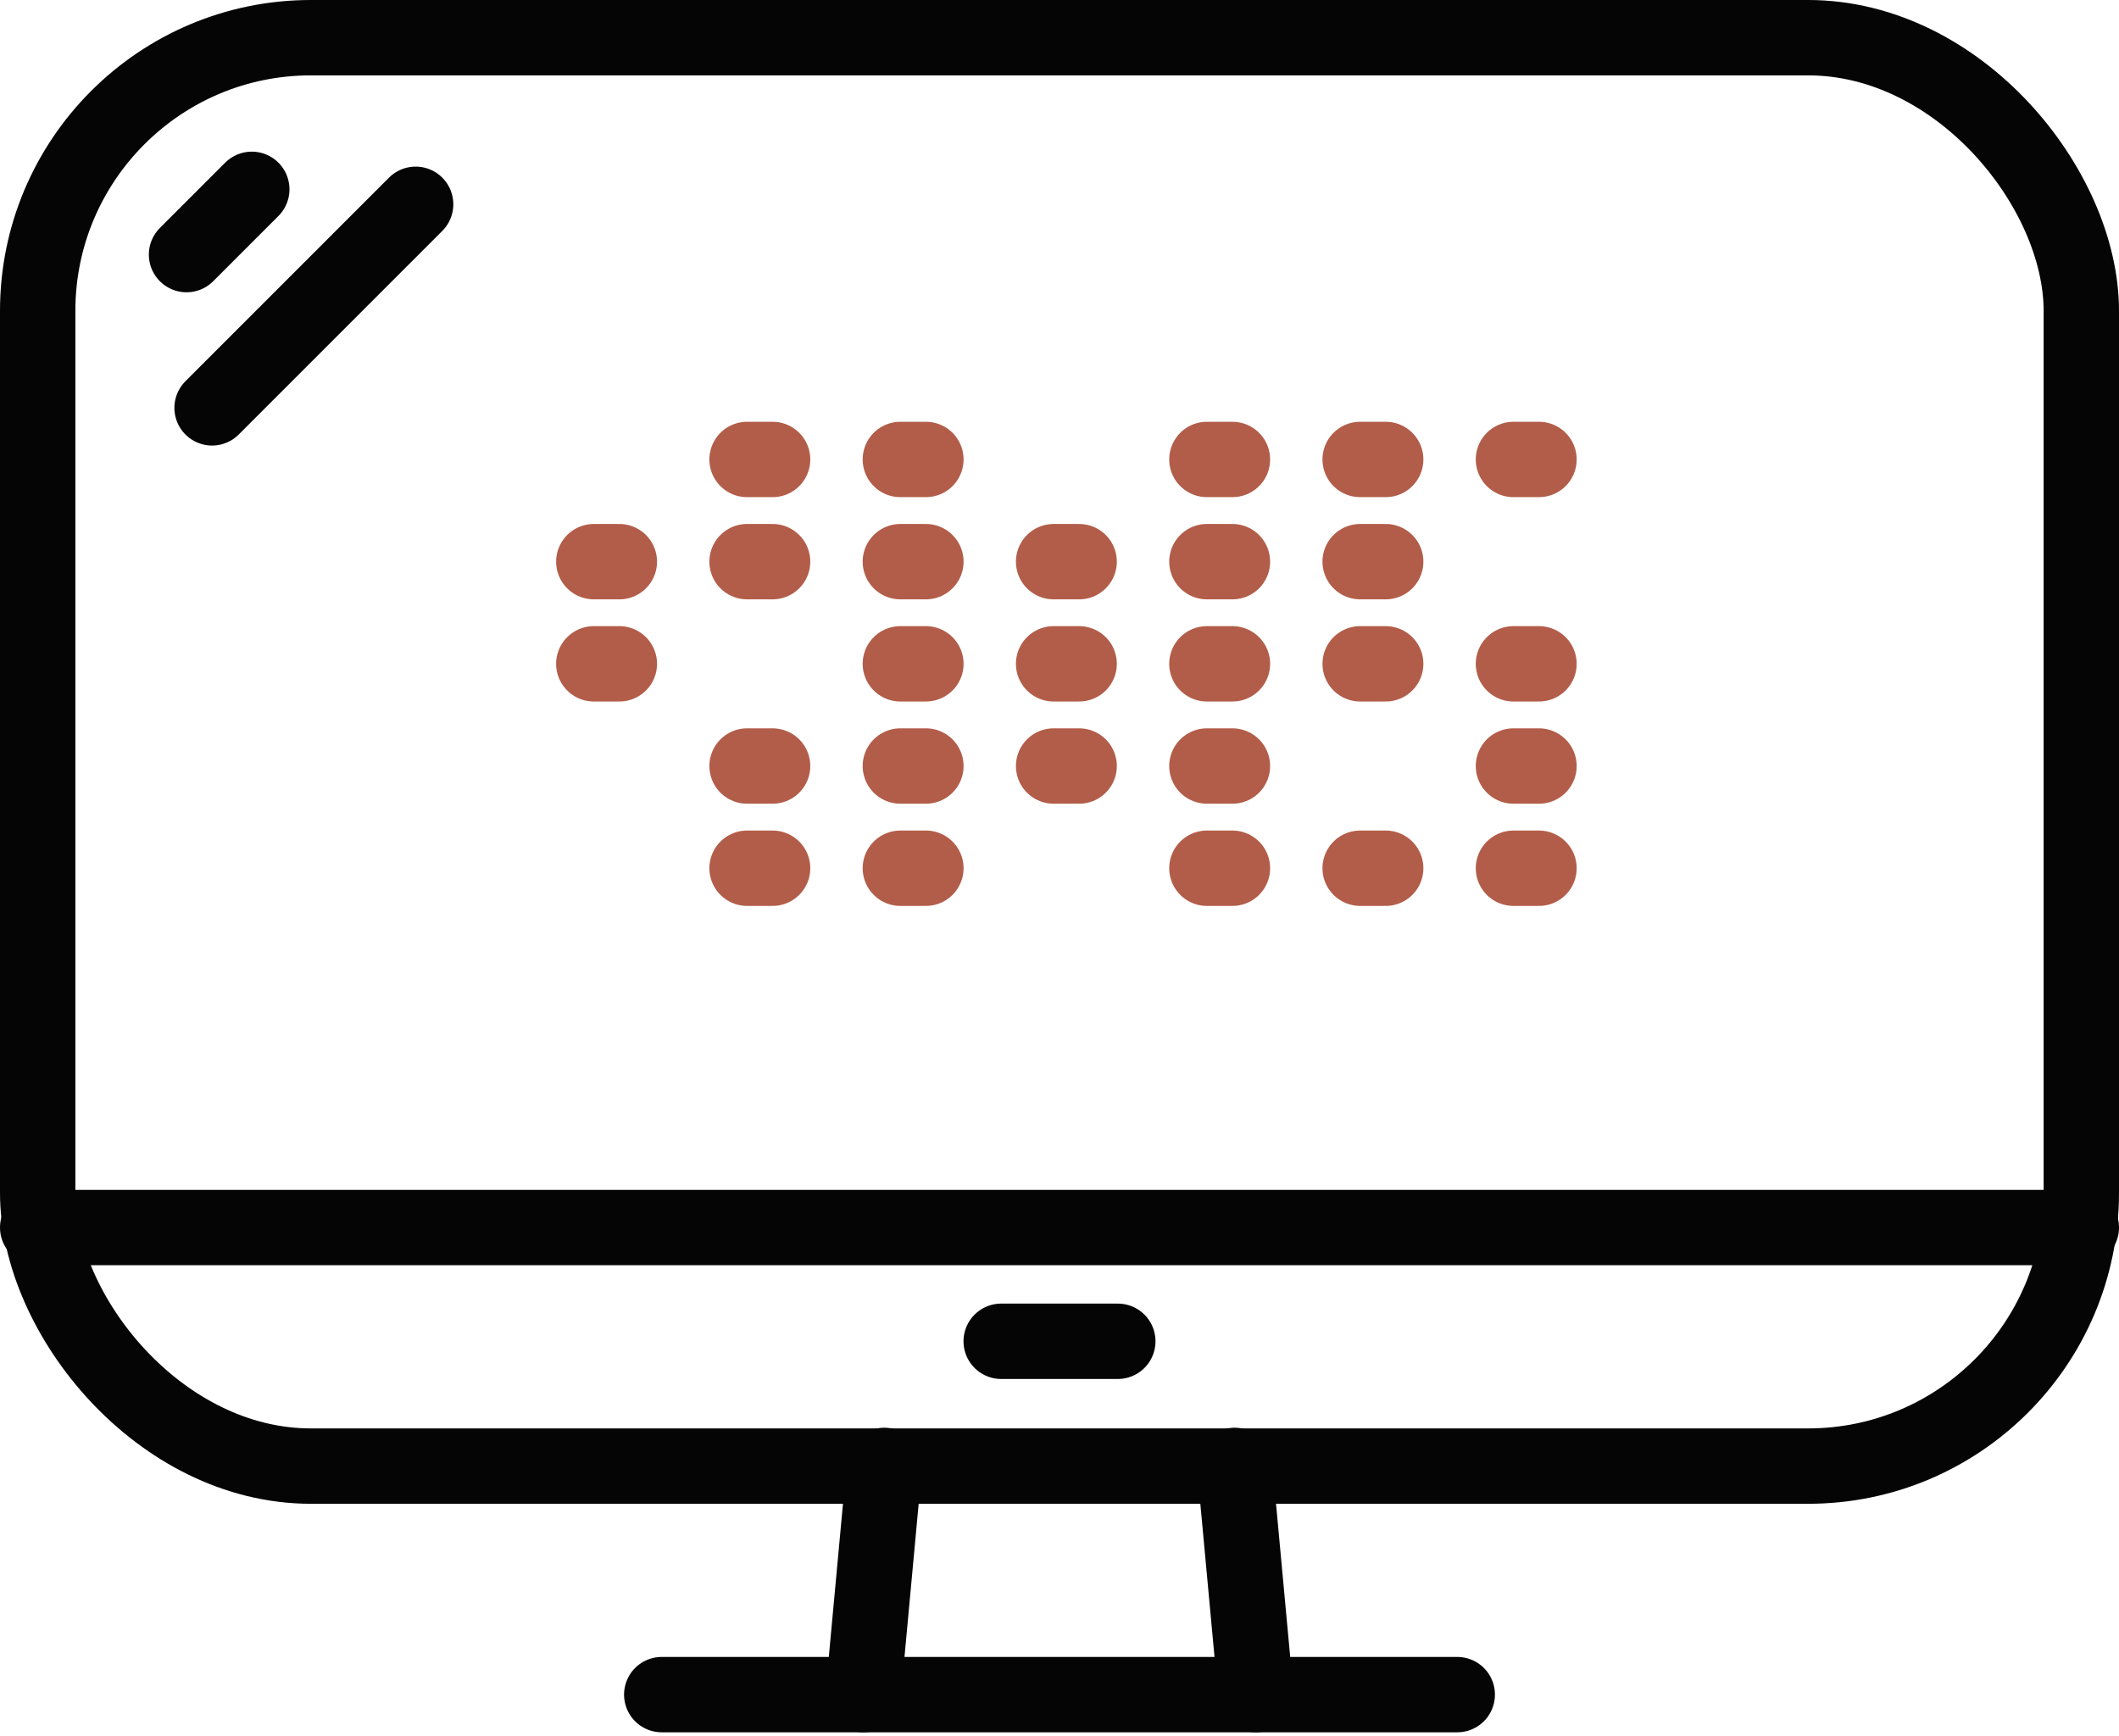 <svg xmlns="http://www.w3.org/2000/svg" width="56.233" height="46.056" viewBox="0 0 56.233 46.056">
  <g id="Gruppe_17" data-name="Gruppe 17" transform="translate(-559 -181.571)">
    <g id="Gruppe_16" data-name="Gruppe 16" transform="translate(574.758 193.763)">
      <line id="Linie_8" data-name="Linie 8" x2="0.678" transform="translate(8.135)" fill="none" stroke="#b25d49" stroke-linecap="round" stroke-linejoin="round" stroke-width="2"/>
      <line id="Linie_9" data-name="Linie 9" x2="0.678" transform="translate(16.27)" fill="none" stroke="#b25d49" stroke-linecap="round" stroke-linejoin="round" stroke-width="2"/>
      <line id="Linie_10" data-name="Linie 10" x2="0.678" transform="translate(20.337)" fill="none" stroke="#b25d49" stroke-linecap="round" stroke-linejoin="round" stroke-width="2"/>
      <line id="Linie_11" data-name="Linie 11" x2="0.678" transform="translate(24.405)" fill="none" stroke="#b25d49" stroke-linecap="round" stroke-linejoin="round" stroke-width="2"/>
      <line id="Linie_12" data-name="Linie 12" x2="0.678" transform="translate(4.067)" fill="none" stroke="#b25d49" stroke-linecap="round" stroke-linejoin="round" stroke-width="2"/>
      <line id="Linie_13" data-name="Linie 13" x2="0.678" transform="translate(8.135 2.712)" fill="none" stroke="#b25d49" stroke-linecap="round" stroke-linejoin="round" stroke-width="2"/>
      <line id="Linie_14" data-name="Linie 14" x2="0.678" transform="translate(12.202 2.712)" fill="none" stroke="#b25d49" stroke-linecap="round" stroke-linejoin="round" stroke-width="2"/>
      <line id="Linie_15" data-name="Linie 15" x2="0.678" transform="translate(16.27 2.712)" fill="none" stroke="#b25d49" stroke-linecap="round" stroke-linejoin="round" stroke-width="2"/>
      <line id="Linie_16" data-name="Linie 16" x2="0.678" transform="translate(20.337 2.712)" fill="none" stroke="#b25d49" stroke-linecap="round" stroke-linejoin="round" stroke-width="2"/>
      <line id="Linie_17" data-name="Linie 17" x2="0.678" transform="translate(0 2.712)" fill="none" stroke="#b25d49" stroke-linecap="round" stroke-linejoin="round" stroke-width="2"/>
      <line id="Linie_18" data-name="Linie 18" x2="0.678" transform="translate(4.067 2.712)" fill="none" stroke="#b25d49" stroke-linecap="round" stroke-linejoin="round" stroke-width="2"/>
      <line id="Linie_19" data-name="Linie 19" x2="0.678" transform="translate(8.135 5.423)" fill="none" stroke="#b25d49" stroke-linecap="round" stroke-linejoin="round" stroke-width="2"/>
      <line id="Linie_20" data-name="Linie 20" x2="0.678" transform="translate(12.202 5.423)" fill="none" stroke="#b25d49" stroke-linecap="round" stroke-linejoin="round" stroke-width="2"/>
      <line id="Linie_21" data-name="Linie 21" x2="0.678" transform="translate(16.27 5.423)" fill="none" stroke="#b25d49" stroke-linecap="round" stroke-linejoin="round" stroke-width="2"/>
      <line id="Linie_22" data-name="Linie 22" x2="0.678" transform="translate(20.337 5.423)" fill="none" stroke="#b25d49" stroke-linecap="round" stroke-linejoin="round" stroke-width="2"/>
      <line id="Linie_23" data-name="Linie 23" x2="0.678" transform="translate(24.405 5.423)" fill="none" stroke="#b25d49" stroke-linecap="round" stroke-linejoin="round" stroke-width="2"/>
      <line id="Linie_24" data-name="Linie 24" x2="0.678" transform="translate(0 5.423)" fill="none" stroke="#b25d49" stroke-linecap="round" stroke-linejoin="round" stroke-width="2"/>
      <line id="Linie_25" data-name="Linie 25" x2="0.678" transform="translate(8.135 8.135)" fill="none" stroke="#b25d49" stroke-linecap="round" stroke-linejoin="round" stroke-width="2"/>
      <line id="Linie_26" data-name="Linie 26" x2="0.678" transform="translate(12.202 8.135)" fill="none" stroke="#b25d49" stroke-linecap="round" stroke-linejoin="round" stroke-width="2"/>
      <line id="Linie_27" data-name="Linie 27" x2="0.678" transform="translate(16.27 8.135)" fill="none" stroke="#b25d49" stroke-linecap="round" stroke-linejoin="round" stroke-width="2"/>
      <line id="Linie_28" data-name="Linie 28" x2="0.678" transform="translate(24.405 8.135)" fill="none" stroke="#b25d49" stroke-linecap="round" stroke-linejoin="round" stroke-width="2"/>
      <line id="Linie_29" data-name="Linie 29" x2="0.678" transform="translate(4.067 8.135)" fill="none" stroke="#b25d49" stroke-linecap="round" stroke-linejoin="round" stroke-width="2"/>
      <line id="Linie_30" data-name="Linie 30" x2="0.678" transform="translate(8.135 10.847)" fill="none" stroke="#b25d49" stroke-linecap="round" stroke-linejoin="round" stroke-width="2"/>
      <line id="Linie_31" data-name="Linie 31" x2="0.678" transform="translate(16.27 10.847)" fill="none" stroke="#b25d49" stroke-linecap="round" stroke-linejoin="round" stroke-width="2"/>
      <line id="Linie_32" data-name="Linie 32" x2="0.678" transform="translate(20.337 10.847)" fill="none" stroke="#b25d49" stroke-linecap="round" stroke-linejoin="round" stroke-width="2"/>
      <line id="Linie_33" data-name="Linie 33" x2="0.678" transform="translate(24.405 10.847)" fill="none" stroke="#b25d49" stroke-linecap="round" stroke-linejoin="round" stroke-width="2"/>
      <line id="Linie_34" data-name="Linie 34" x2="0.678" transform="translate(4.067 10.847)" fill="none" stroke="#b25d49" stroke-linecap="round" stroke-linejoin="round" stroke-width="2"/>
    </g>
    <rect id="Rechteck_1" data-name="Rechteck 1" width="54.233" height="37.904" rx="7.25" transform="translate(560 182.571)" fill="none" stroke="#050505" stroke-linecap="round" stroke-linejoin="round" stroke-width="2"/>
    <line id="Linie_35" data-name="Linie 35" x2="3.095" transform="translate(585.569 217.163)" fill="none" stroke="#050505" stroke-linecap="round" stroke-linejoin="round" stroke-width="2"/>
    <line id="Linie_36" data-name="Linie 36" x2="54.233" transform="translate(560 214.145)" fill="none" stroke="#050505" stroke-linecap="round" stroke-linejoin="round" stroke-width="2"/>
    <line id="Linie_37" data-name="Linie 37" y1="6.082" x2="0.563" transform="translate(581.906 220.457)" fill="none" stroke="#050505" stroke-linecap="round" stroke-linejoin="round" stroke-width="2"/>
    <line id="Linie_38" data-name="Linie 38" x2="0.563" y2="6.082" transform="translate(591.764 220.457)" fill="none" stroke="#050505" stroke-linecap="round" stroke-linejoin="round" stroke-width="2"/>
    <line id="Linie_39" data-name="Linie 39" x2="21.111" transform="translate(576.561 226.539)" fill="none" stroke="#050505" stroke-linecap="round" stroke-linejoin="round" stroke-width="2"/>
    <line id="Linie_40" data-name="Linie 40" y1="5.402" x2="5.402" transform="translate(564.628 186.992)" fill="none" stroke="#050505" stroke-linecap="round" stroke-linejoin="round" stroke-width="2"/>
    <line id="Linie_41" data-name="Linie 41" y1="1.732" x2="1.732" transform="translate(563.95 186.595)" fill="none" stroke="#050505" stroke-linecap="round" stroke-linejoin="round" stroke-width="2"/>
  </g>
</svg>
